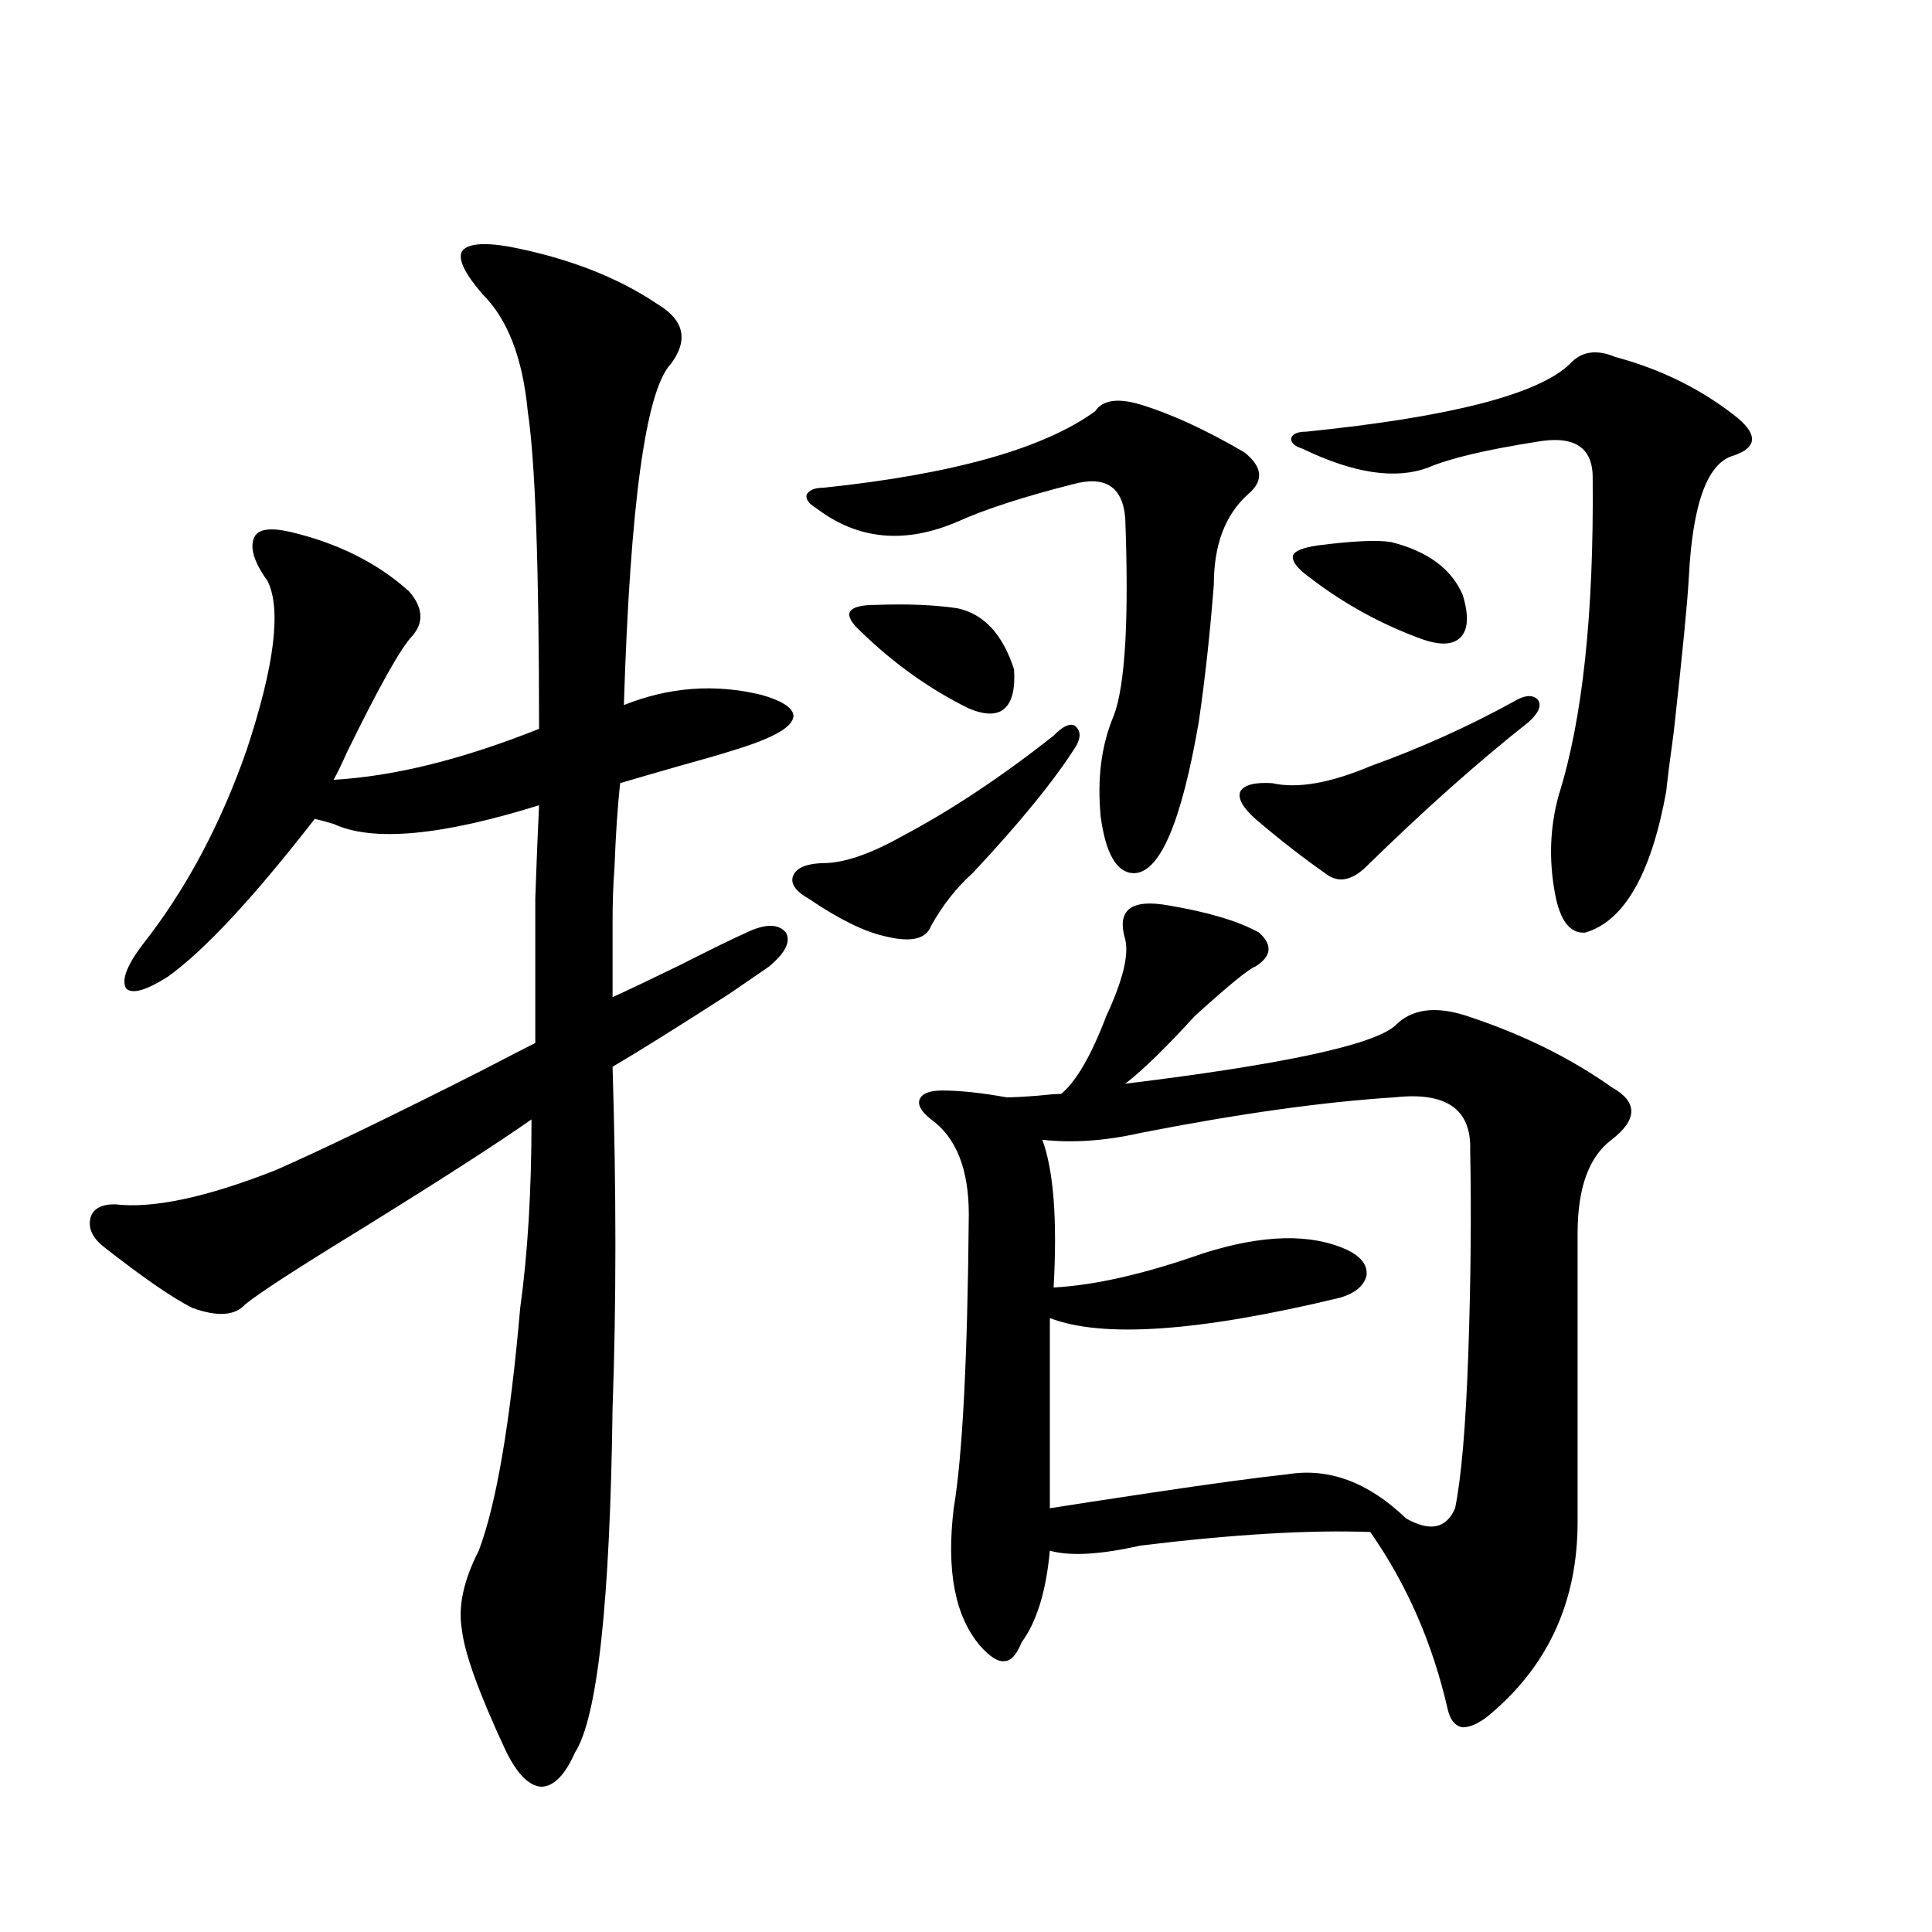 <?xml version="1.0" encoding="utf-8"?>
<!-- Generator: Adobe Illustrator 16.0.0, SVG Export Plug-In . SVG Version: 6.00 Build 0)  -->
<!DOCTYPE svg PUBLIC "-//W3C//DTD SVG 1.1//EN" "http://www.w3.org/Graphics/SVG/1.1/DTD/svg11.dtd">
<svg version="1.1" id="图层_1" xmlns="http://www.w3.org/2000/svg" xmlns:xlink="http://www.w3.org/1999/xlink" x="0px" y="0px"
	 width="1000px" height="1000px" viewBox="0 0 1000 1000" enable-background="new 0 0 1000 1000" xml:space="preserve">
<path d="M263.409,127.637c30.563,5.864,56.249,15.82,77.071,29.883c13.658,8.213,15.929,18.457,6.829,30.762
	c-13.018,13.486-21.143,72.373-24.39,176.66c23.414-9.365,47.148-11.123,71.218-5.273c10.396,2.939,15.929,6.455,16.585,10.547
	c0,4.106-4.878,8.213-14.634,12.305c-6.509,2.939-21.463,7.622-44.877,14.063c-14.314,4.106-24.39,7.031-30.243,8.789
	c-1.311,12.305-2.287,26.958-2.927,43.945c-0.656,8.213-0.976,17.578-0.976,28.125c0,8.789,0,21.685,0,38.672
	c7.805-3.516,19.512-9.077,35.121-16.699c14.954-7.607,26.341-13.184,34.146-16.699c9.756-4.683,16.585-4.683,20.487,0
	c2.591,4.697-0.335,10.547-8.78,17.578c-2.607,1.758-9.436,6.455-20.487,14.063c-27.316,17.578-47.484,30.186-60.486,37.793
	c1.951,63.872,1.951,122.759,0,176.66c-1.311,100.772-7.805,160.25-19.512,178.418c-5.213,11.715-11.067,17.578-17.561,17.578
	c-6.509-0.59-12.683-7.031-18.536-19.336c-13.658-29.306-21.143-50.098-22.438-62.402c-1.951-11.728,0.976-25.186,8.78-40.43
	c9.1-24.019,16.25-65.918,21.463-125.684c3.902-28.125,5.854-60.645,5.854-97.559c-17.561,12.305-46.188,30.762-85.852,55.371
	c-34.481,21.094-55.288,34.58-62.438,40.43c-5.213,5.864-14.314,6.455-27.316,1.758c-10.411-5.273-25.701-15.82-45.853-31.641
	c-5.854-4.683-8.14-9.668-6.829-14.941c1.296-4.683,5.518-7.031,12.683-7.031c19.512,2.349,47.148-3.516,82.925-17.578
	c24.054-10.547,59.831-27.822,107.314-51.855c12.347-6.44,21.463-11.123,27.316-14.063c0-33.398,0-58.296,0-74.707
	c0.64-18.745,1.296-34.854,1.951-48.34c-50.73,15.82-86.187,19.048-106.339,9.668c-3.902-1.167-7.165-2.046-9.756-2.637
	c-31.874,41.021-57.24,68.267-76.096,81.738c-11.067,7.031-18.216,9.092-21.463,6.152c-2.607-4.092,0-11.426,7.805-21.973
	c22.759-28.701,40.975-62.69,54.633-101.953c14.298-43.354,17.881-72.358,10.731-87.012c-7.165-9.956-9.436-17.578-6.829-22.852
	c1.951-4.092,8.125-4.971,18.536-2.637c24.71,5.864,45.197,16.123,61.462,30.762c7.149,8.213,7.805,15.82,1.951,22.852
	c-5.854,5.864-17.24,26.079-34.146,60.645c-2.607,5.864-4.878,10.547-6.829,14.063c31.219-1.758,66.66-10.547,106.339-26.367
	c0-83.784-1.951-138.564-5.854-164.355c-2.607-27.534-10.411-47.749-23.414-60.645c-9.116-10.547-12.683-17.866-10.731-21.973
	C241.61,126.182,249.75,125.303,263.409,127.637z M557.06,386.035c-11.067,17.578-28.948,39.551-53.657,65.918
	c-8.46,7.622-15.609,16.699-21.463,27.246c-2.607,7.031-10.731,8.789-24.39,5.273c-10.411-2.334-23.414-8.789-39.023-19.336
	c-7.165-4.092-9.756-8.198-7.805-12.305c1.951-4.092,7.805-6.152,17.561-6.152c10.396-0.576,23.414-5.273,39.023-14.063
	c25.365-13.472,51.371-30.762,78.047-51.855c4.543-4.683,8.125-6.44,10.731-5.273C559.331,377.837,559.652,381.353,557.06,386.035z
	 M590.23,209.375c15.609,4.697,33.49,12.896,53.657,24.609c9.756,7.622,10.396,14.941,1.951,21.973
	c-11.707,10.547-17.561,26.079-17.561,46.582c-1.951,25.2-4.558,48.931-7.805,71.191c-9.115,52.734-20.487,78.813-34.146,78.223
	c-8.46-0.576-13.993-10.244-16.585-29.004c-1.951-19.912,0.32-37.49,6.829-52.734c5.854-15.82,7.805-49.795,5.854-101.953
	c-1.311-16.396-10.411-22.261-27.316-17.578c-25.365,6.455-45.212,12.896-59.511,19.336c-27.316,11.729-51.706,9.38-73.169-7.031
	c-3.902-2.334-5.533-4.683-4.878-7.031c1.296-2.334,4.222-3.516,8.78-3.516c66.98-7.031,113.808-20.215,140.484-39.551
	C570.718,207.041,578.523,205.859,590.23,209.375z M453.648,313.086c16.25-0.576,30.243,0,41.95,1.758
	c13.658,2.939,23.414,13.486,29.268,31.641c0.64,9.971-0.976,16.699-4.878,20.215s-10.091,3.516-18.536,0
	c-20.167-9.956-38.703-23.14-55.608-39.551c-5.213-4.683-7.165-8.198-5.854-10.547C441.285,314.268,445.843,313.086,453.648,313.086
	z M604.864,468.652c20.807,3.516,36.417,8.213,46.828,14.063c7.149,6.455,6.494,12.305-1.951,17.578
	c-3.262,1.182-13.018,9.092-29.268,23.73l-1.951,1.758c-14.969,16.411-26.996,28.125-36.097,35.156
	c81.294-9.956,127.802-19.912,139.509-29.883c8.445-8.789,20.807-10.547,37.072-5.273c28.612,9.38,53.657,21.685,75.12,36.914
	c13.658,7.622,13.658,16.699,0,27.246c-11.707,8.789-17.561,24.912-17.561,48.34v149.414c0,40.43-14.634,73.238-43.901,98.438
	c-5.854,5.273-11.067,7.91-15.609,7.91c-3.902-0.59-6.509-3.817-7.805-9.668c-7.805-33.988-21.143-64.448-39.999-91.406
	c-31.219-1.167-70.898,1.182-119.021,7.031c-20.823,4.697-36.432,5.576-46.828,2.637c-1.951,21.094-6.829,36.914-14.634,47.461
	c-2.607,6.441-5.533,9.668-8.78,9.668c-3.262,0.577-7.485-2.06-12.683-7.91c-13.018-15.243-17.561-38.96-13.658-71.191
	c4.542-26.943,7.149-77.632,7.805-152.051c0-23.428-6.509-39.839-19.512-49.219c-5.213-4.092-7.165-7.607-5.854-10.547
	c1.296-2.925,5.198-4.395,11.707-4.395c9.1,0,20.152,1.182,33.17,3.516c3.902,0,9.421-0.288,16.585-0.879
	c5.198-0.576,9.1-0.879,11.707-0.879c7.805-6.44,15.609-19.912,23.414-40.43c8.445-18.154,11.707-31.338,9.756-39.551
	C577.867,471.001,585.352,465.137,604.864,468.652z M721.934,567.969c-37.072,2.349-80.974,8.501-131.704,18.457
	c-18.216,4.106-35.121,5.273-50.73,3.516c5.854,15.82,7.805,41.309,5.854,76.465c21.463-1.167,47.148-7.031,77.071-17.578
	c31.219-9.956,56.249-10.547,75.12-1.758c7.149,3.516,10.396,7.91,9.756,13.184c-1.311,5.273-5.854,9.092-13.658,11.426
	c-72.849,17.578-122.924,21.094-150.24,10.547v98.438c11.052-1.758,28.292-4.395,51.706-7.91c31.219-4.683,54.953-7.91,71.218-9.668
	c21.463-3.516,41.95,4.106,61.462,22.852c12.347,7.031,20.807,5.273,25.365-5.273c3.247-15.82,5.518-42.476,6.829-79.98
	c1.296-37.49,1.616-72.646,0.976-105.469C761.598,574.121,748.595,565.044,721.934,567.969z M791.201,373.73
	c-26.676,21.094-54.633,46.006-83.9,74.707c-7.805,7.622-14.969,8.789-21.463,3.516c-11.707-8.198-23.749-17.578-36.097-28.125
	c-6.509-5.85-9.115-10.547-7.805-14.063c1.951-3.516,7.469-4.971,16.585-4.395c13.003,2.939,29.908,0,50.73-8.789
	c26.006-9.365,50.73-20.503,74.145-33.398c5.854-3.516,10.076-3.804,12.683-0.879C798.03,365.244,796.399,369.048,791.201,373.73z
	 M836.078,184.766c24.054,6.455,45.197,17.002,63.413,31.641c10.396,8.789,9.756,15.244-1.951,19.336
	c-13.658,3.516-21.463,24.609-23.414,63.281c-0.656,12.305-3.262,38.975-7.805,79.98c-1.951,14.063-3.262,24.321-3.902,30.762
	c-7.805,42.778-21.798,67.1-41.95,72.949c-7.805,0.591-13.018-6.152-15.609-20.215c-3.262-17.578-2.607-34.565,1.951-50.977
	c12.347-39.248,18.201-94.043,17.561-164.355c0-15.82-9.756-21.973-29.268-18.457c-26.021,4.106-44.557,8.501-55.608,13.184
	c-16.92,6.455-38.703,3.228-65.364-9.668c-3.902-1.167-5.854-2.925-5.854-5.273c0.64-2.334,3.247-3.516,7.805-3.516
	c74.785-7.607,120.317-19.336,136.582-35.156C818.517,181.841,826.322,180.674,836.078,184.766z M678.033,299.023
	c-6.509-4.683-9.436-8.486-8.78-11.426c0.64-2.334,4.878-4.092,12.683-5.273c18.201-2.334,30.884-2.925,38.048-1.758
	c18.856,4.697,31.219,13.774,37.072,27.246c3.247,10.547,2.927,17.881-0.976,21.973c-3.902,4.106-10.731,4.395-20.487,0.879
	C714.77,323.057,695.593,312.51,678.033,299.023z"/>
</svg>
